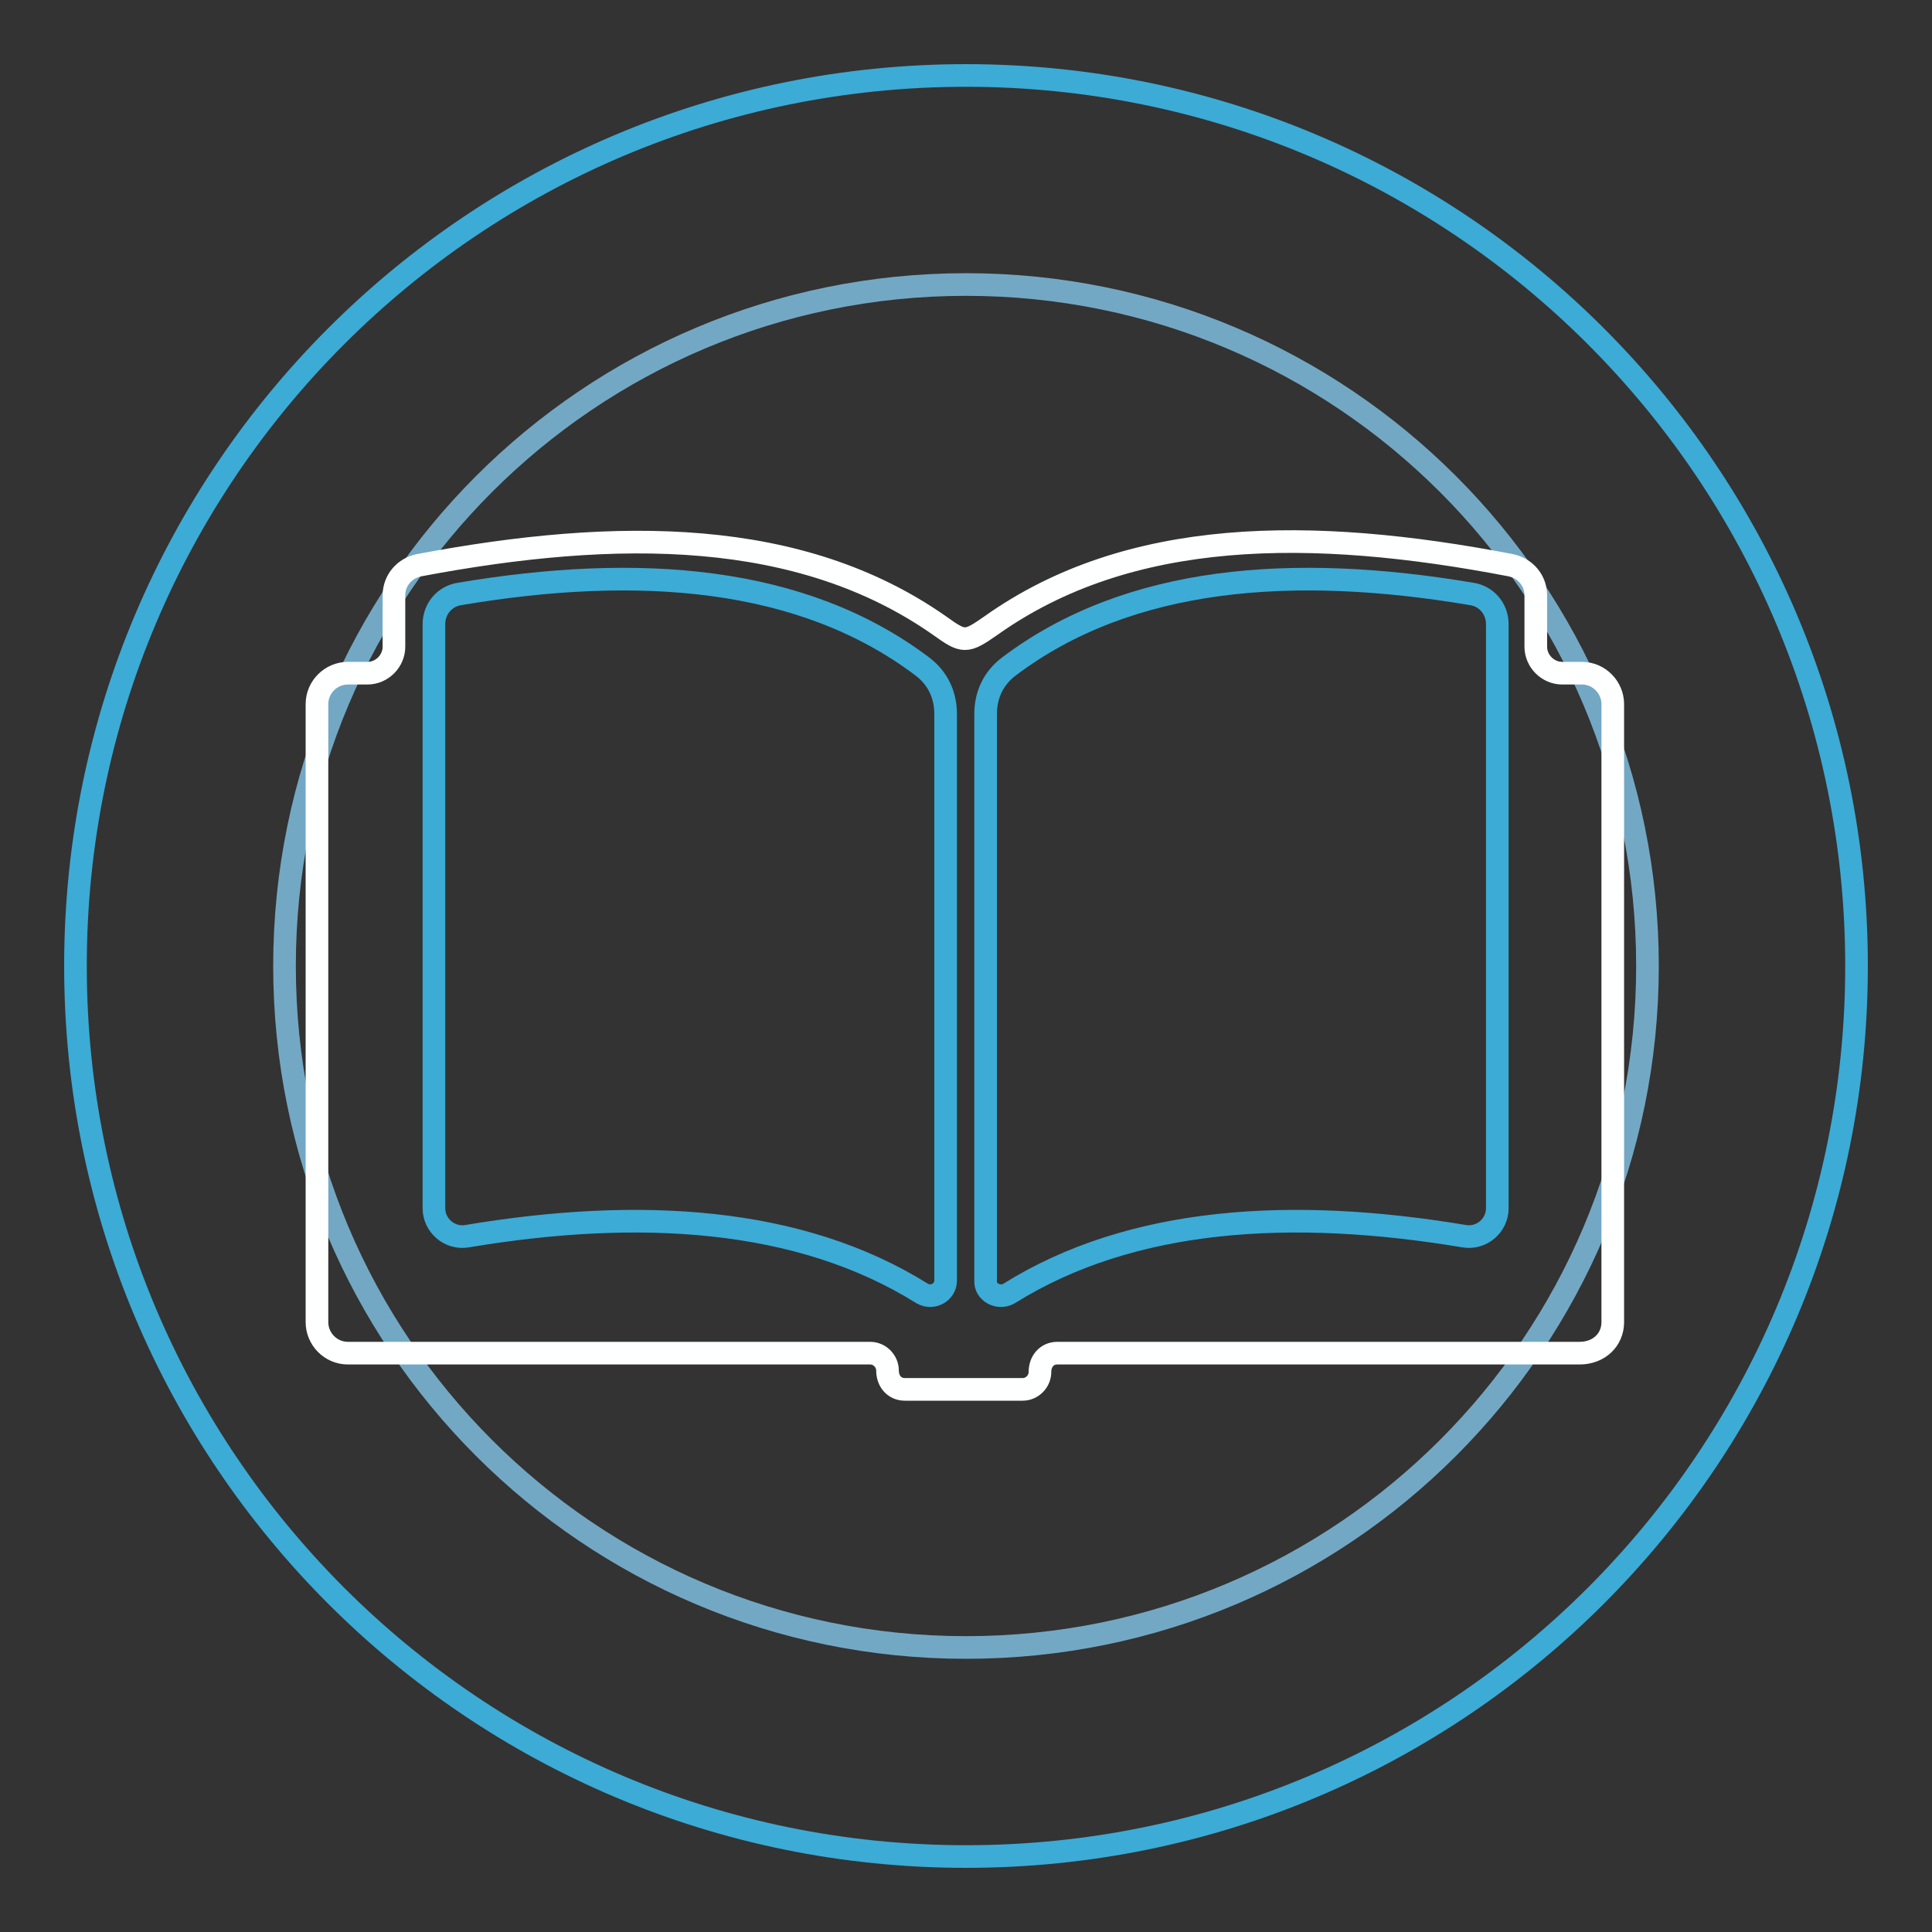 <?xml version="1.0" encoding="utf-8"?>
<!-- Svg Vector Icons : http://www.onlinewebfonts.com/icon -->
<!DOCTYPE svg PUBLIC "-//W3C//DTD SVG 1.1//EN" "http://www.w3.org/Graphics/SVG/1.1/DTD/svg11.dtd">
<svg version="1.1" xmlns="http://www.w3.org/2000/svg" xmlns:xlink="http://www.w3.org/1999/xlink" x="0px" y="0px" viewBox="0 0 256 256" enable-background="new 0 0 256 256" xml:space="preserve">
<rect x="0" y="0" width="256" height="256" fill="#333333" stroke="none"/>
<g> <path stroke-width="3" fill-opacity="0" stroke="#73a8c4"  d="M37.7,128c0,49.9,40.4,90.3,90.3,90.3s90.3-40.4,90.3-90.3l0,0c0-49.9-40.4-90.3-90.3-90.3 S37.7,78.1,37.7,128L37.7,128z"/> <path stroke-width="3" fill-opacity="0" stroke="#3cabd6"  d="M246,128c0,65.2-52.8,118-118,118c-65.2,0-118-52.8-118-118C10,62.8,62.8,10,128,10 C193.2,10,246,62.8,246,128z"/> <path stroke-width="3" fill-opacity="0" stroke="#feffff"  d="M213.7,175.2l0-81.9c0-2.2-1.8-4.1-4.1-4.1h-2.6c-1.9,0-3.5-1.6-3.5-3.5v-6.8c0-2-1.4-3.6-3.3-4 c-26.5-5.1-50.6-5-68.9,8c-3.3,2.3-3.6,2.3-6.8,0c-18.4-12.9-42.5-13-69-8c-1.9,0.4-3.3,2-3.3,4v6.8c0,1.9-1.6,3.5-3.5,3.5h-2.6 c-2.2,0-4.1,1.8-4.1,4.1l0,81.9c0,2.2,1.8,4.1,4.1,4.1h69.2c1.3,0,2.3,1.1,2.3,2.3c0,1.4,0.9,2.5,2.3,2.5h15.6 c1.3,0,2.3-1.1,2.3-2.3c0-1.4,0.9-2.5,2.3-2.5h69.2C211.9,179.3,213.7,177.5,213.7,175.2L213.7,175.2z"/> <path stroke-width="3" fill-opacity="0" stroke="#3cabd6"  d="M122.2,171.4c-16.3-10.2-37.6-11.4-60.3-7.6c-2.3,0.4-4.4-1.4-4.4-3.7l0-77.4c0-2,1.4-3.7,3.4-4 c23.7-4,45.4-2.4,61.3,9.6c2,1.5,3.1,3.7,3.1,6.3l0,75.1C125.3,171.2,123.6,172.2,122.2,171.4z M133.7,171.4 c16.3-10.2,37.6-11.4,60.3-7.6c2.3,0.4,4.4-1.4,4.4-3.7l0-77.4c0-2-1.4-3.7-3.4-4c-23.7-4-45.4-2.4-61.3,9.6 c-2,1.5-3.1,3.7-3.1,6.3l0,75.1C130.5,171.2,132.3,172.2,133.7,171.4z"/></g>
</svg>